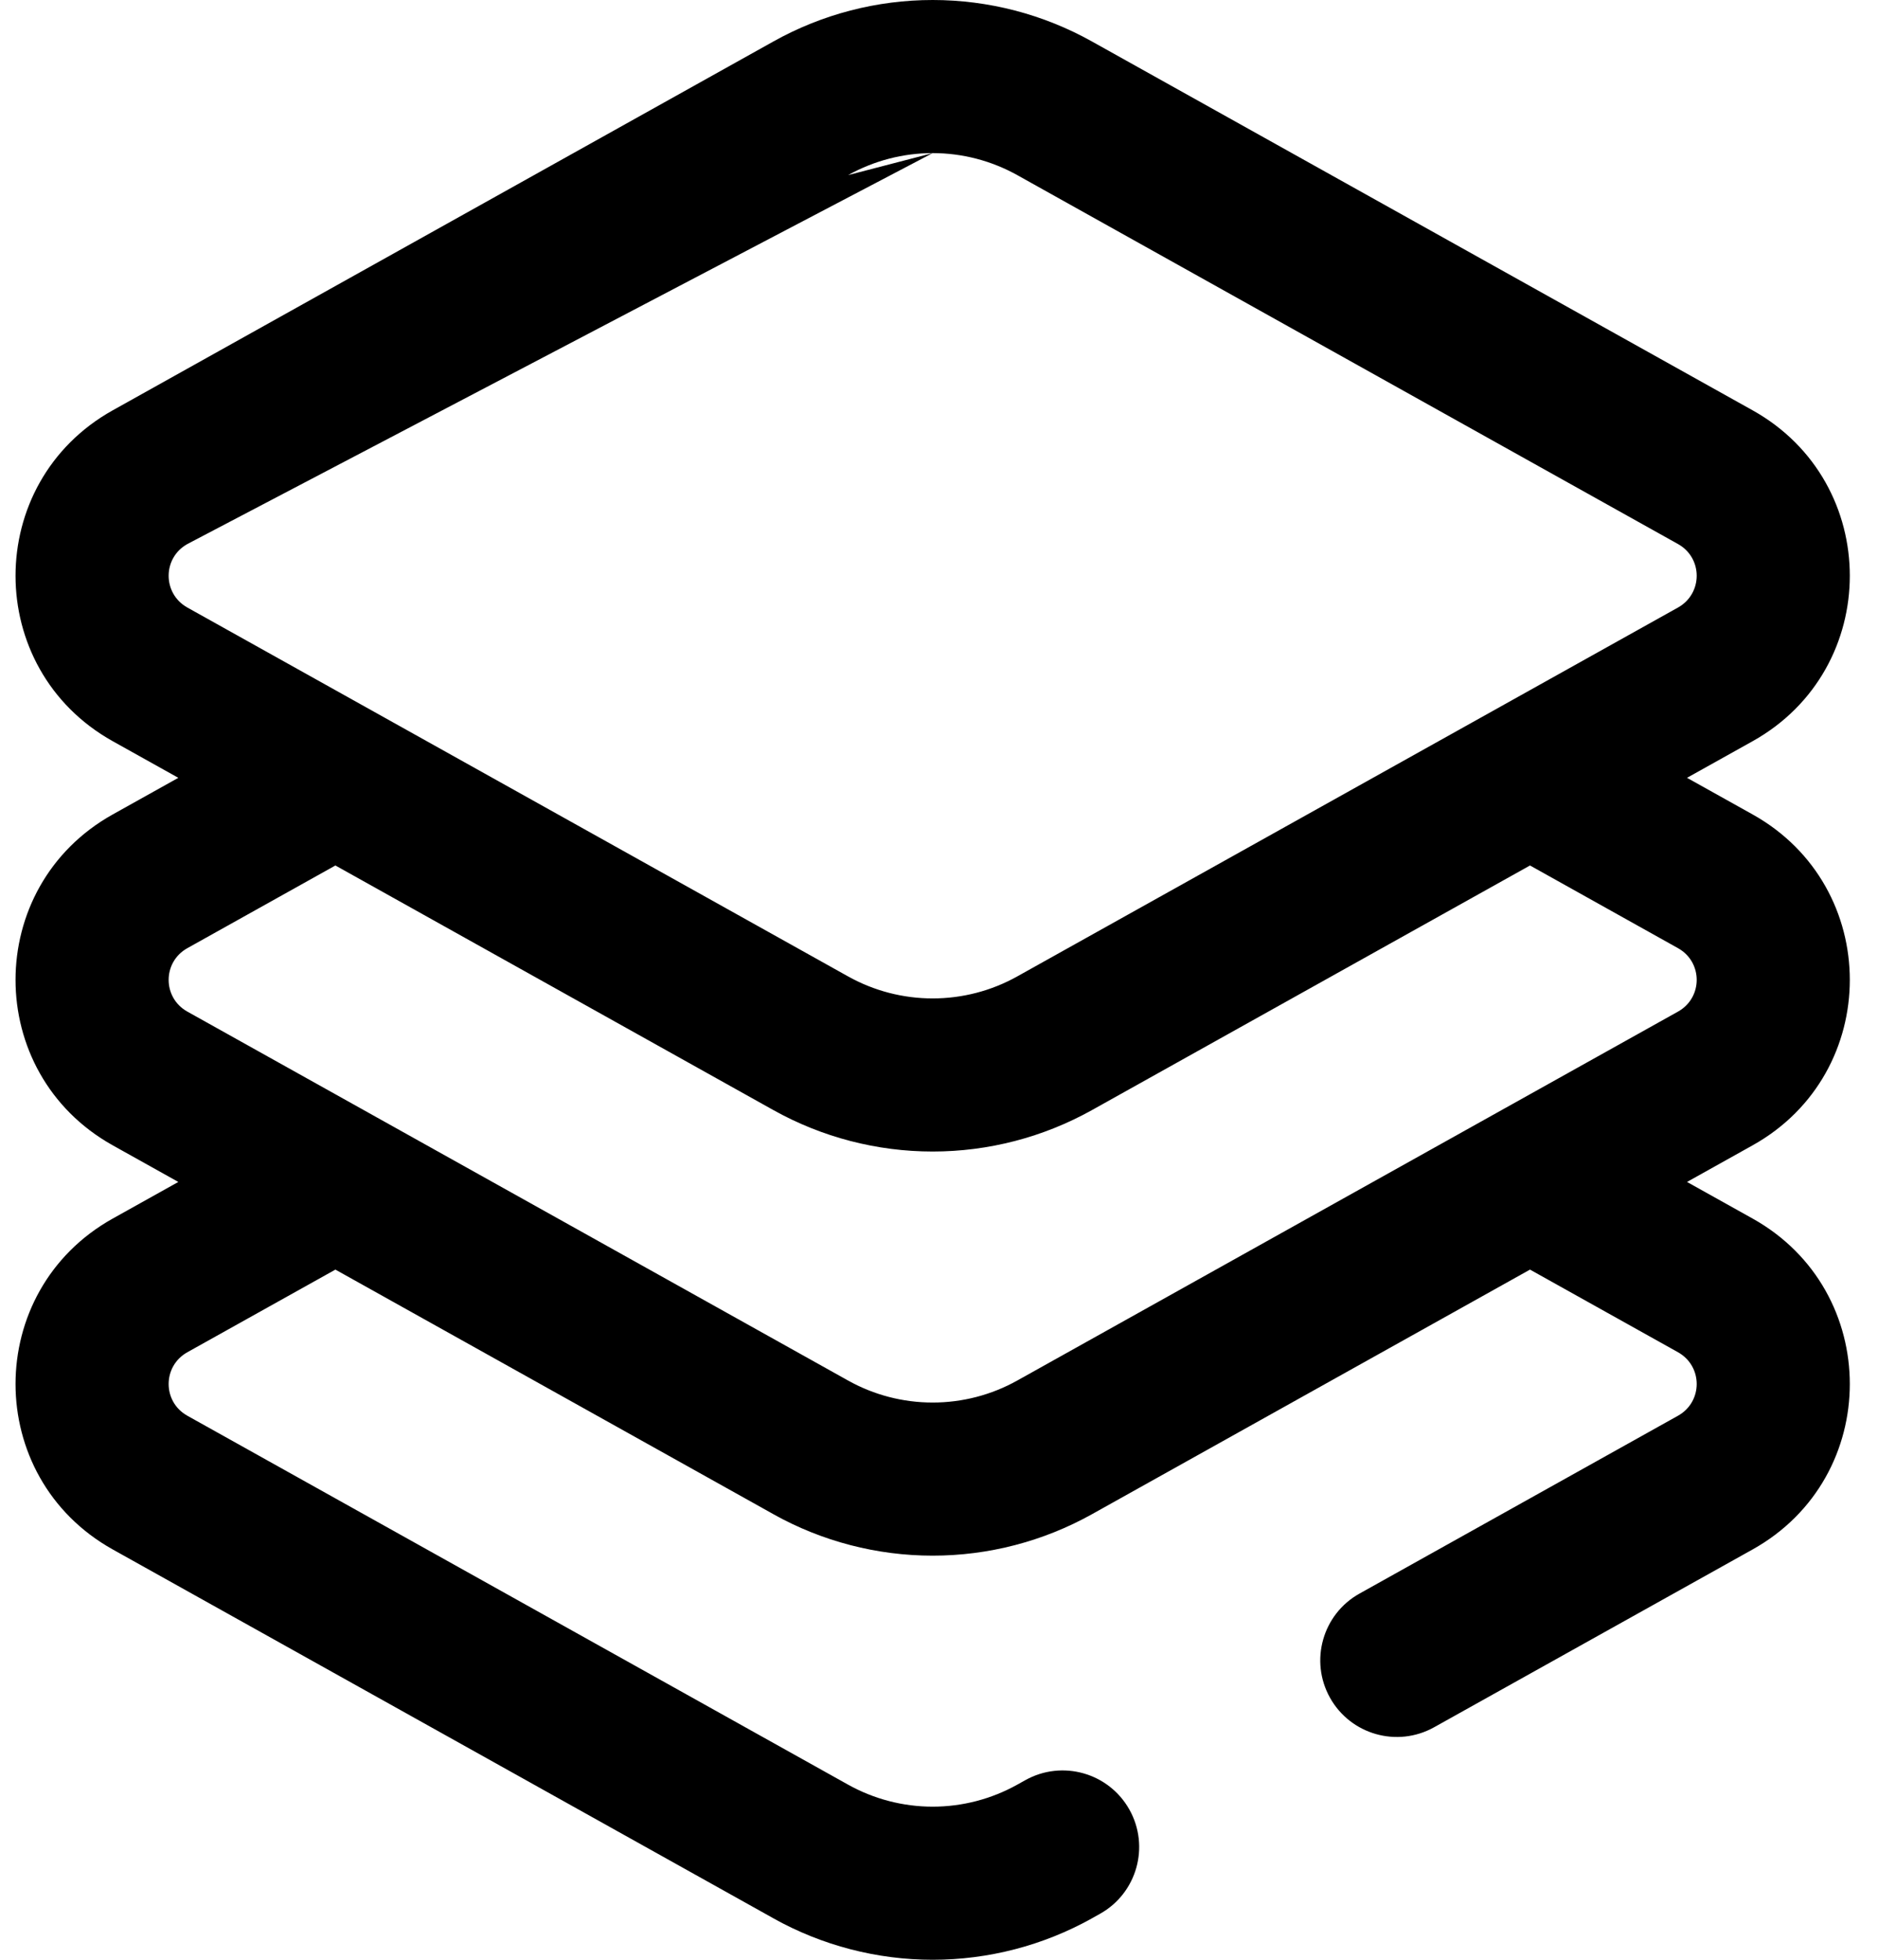 <svg width="46" height="48" viewBox="0 0 46 48" fill="none" xmlns="http://www.w3.org/2000/svg">
<path fill-rule="evenodd" clip-rule="evenodd" d="M22.845 3.75C22.12 3.75 21.407 3.936 20.773 4.289L20.773 4.289M4.589 13.325V13.325L20.773 4.289ZM4.589 13.325C3.978 13.666 3.978 14.538 4.589 14.88L20.773 23.915L20.773 23.915C21.407 24.269 22.12 24.454 22.845 24.454C23.57 24.454 24.284 24.269 24.917 23.915L24.917 23.915L41.101 14.88C41.712 14.538 41.712 13.666 41.101 13.325L24.917 4.289L24.917 4.289C24.284 3.936 23.57 3.75 22.845 3.75M18.945 1.015C20.137 0.349 21.48 0 22.845 0C24.21 0 25.553 0.349 26.745 1.015L26.745 1.015L42.929 10.05C46.103 11.822 46.103 16.382 42.929 18.154L41.322 19.051L42.929 19.948C46.103 21.72 46.103 26.28 42.929 28.052L41.322 28.949L42.929 29.846C46.103 31.618 46.103 36.178 42.929 37.95L35.128 42.305C34.224 42.81 33.082 42.486 32.577 41.582C32.072 40.678 32.396 39.535 33.3 39.031L41.101 34.675C41.712 34.334 41.712 33.462 41.101 33.12L37.476 31.096L26.745 37.088C25.553 37.753 24.21 38.102 22.845 38.102C21.48 38.102 20.137 37.753 18.945 37.088L18.945 37.087L8.215 31.096L4.589 33.12C3.978 33.462 3.978 34.334 4.589 34.675L20.773 43.711C21.406 44.064 22.12 44.25 22.845 44.25C23.57 44.25 24.284 44.064 24.917 43.711L25.114 43.601C26.018 43.096 27.16 43.42 27.665 44.324C28.17 45.228 27.846 46.371 26.942 46.875L26.745 46.985L26.745 46.986C25.553 47.651 24.21 48 22.845 48C21.48 48 20.137 47.651 18.945 46.986L18.945 46.985L2.761 37.95C-0.413 36.178 -0.413 31.618 2.761 29.846L4.368 28.949L2.761 28.052C-0.413 26.28 -0.413 21.72 2.761 19.948L4.368 19.051L2.761 18.154C-0.413 16.382 -0.413 11.822 2.761 10.05L18.945 1.015L18.945 1.015ZM8.215 21.198L4.589 23.223C3.978 23.564 3.978 24.436 4.589 24.777L20.773 33.813C21.406 34.167 22.12 34.352 22.845 34.352C23.57 34.352 24.284 34.167 24.917 33.813L41.101 24.777C41.712 24.436 41.712 23.564 41.101 23.223L37.476 21.198L26.745 27.19C25.553 27.855 24.21 28.204 22.845 28.204C21.48 28.204 20.137 27.855 18.945 27.19L8.215 21.198Z" fill="black"/>
</svg>
